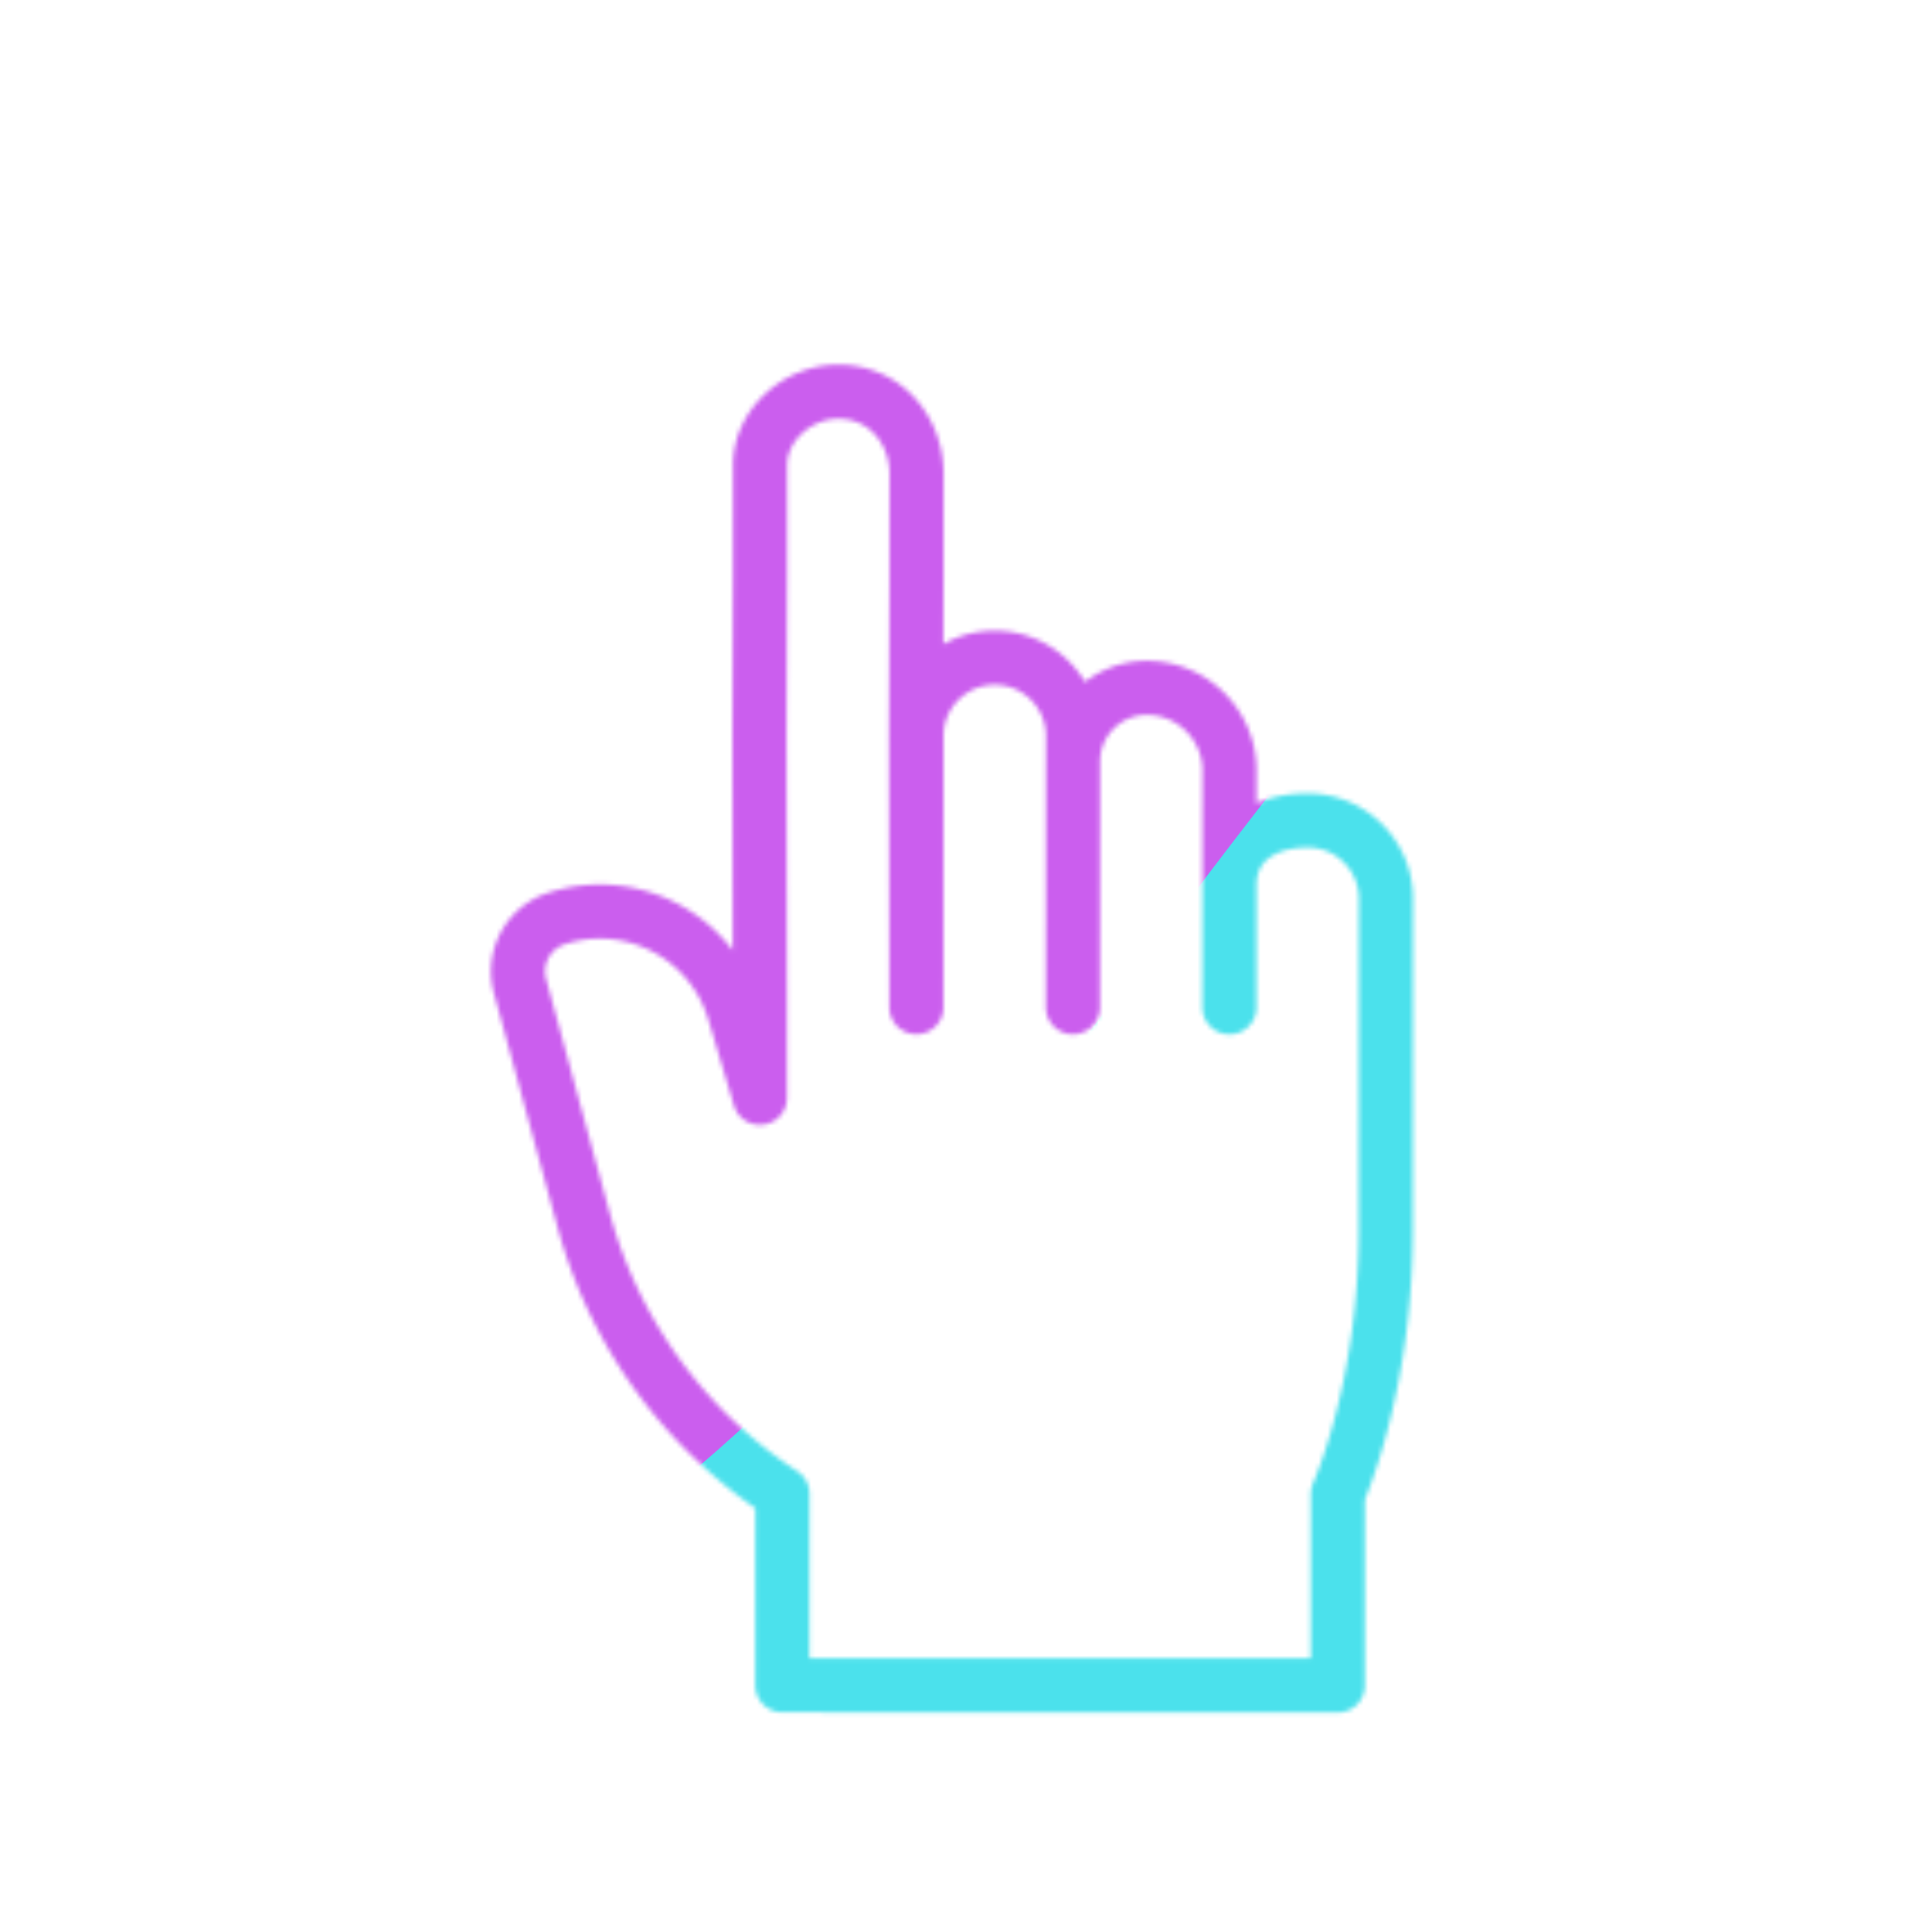 <svg xmlns="http://www.w3.org/2000/svg" width="430" height="430" style="width:100%;height:100%;transform:translate3d(0,0,0);content-visibility:visible" viewBox="0 0 430 430"><defs><clipPath id="k"><path d="M0 0h430v430H0z"/></clipPath><clipPath id="o"><path d="M0 0h430v430H0z"/></clipPath><clipPath id="f"><path d="M0 0h430v430H0z"/></clipPath><clipPath id="l"><path d="M0 0h430v430H0z"/></clipPath><clipPath id="i"><path d="M0 0h430v430H0z"/></clipPath><filter id="p" width="300%" height="300%" x="-100%" y="-100%"><feGaussianBlur result="filter_result_0"/></filter><filter id="b" width="100%" height="100%" x="0%" y="0%" filterUnits="objectBoundingBox"><feComponentTransfer in="SourceGraphic"><feFuncA tableValues="1.0 0.0" type="table"/></feComponentTransfer></filter><filter id="n" width="300%" height="300%" x="-100%" y="-100%"><feGaussianBlur result="filter_result_0" stdDeviation="52.5 52.5"/></filter><mask id="q" mask-type="alpha"><use xmlns:ns1="http://www.w3.org/1999/xlink" ns1:href="#a"/></mask><mask id="j" mask-type="alpha"><g filter="url(#b)"><path fill="#fff" d="M0 0h430v430H0z" opacity="0"/><use xmlns:ns2="http://www.w3.org/1999/xlink" ns2:href="#d"/></g></mask><mask id="m" mask-type="alpha"><use xmlns:ns3="http://www.w3.org/1999/xlink" ns3:href="#e"/></mask><g id="a" fill-opacity="0" clip-path="url(#f)" style="display:none"><path stroke-linecap="round" stroke-linejoin="round" class="primary" style="display:none"/><g style="display:none"><path class="primary"/><path stroke-linecap="round" stroke-linejoin="round" class="secondary"/></g></g><g id="e" fill-opacity="0" clip-path="url(#i)" style="display:block"><g mask="url(#j)" style="display:block"><path stroke="#121331" stroke-width="2" d="M215 210" class="primary"/><path stroke="#08A88A" stroke-linecap="round" stroke-linejoin="round" stroke-width="12.04" d="M136.5 101.5q0 0 0 0c0-27.043 21.957-49 49-49q0 0 0 0c27.043 0 49 21.957 49 49q0 0 0 0" class="secondary"/></g><path stroke="#121331" stroke-linecap="round" stroke-linejoin="round" stroke-width="12.04" d="M23.803-7.42h-.01m-.004 16.597.018-54.654c.003-9.068 7.356-16.416 16.424-16.413q0 0 0 0c10.169.003 18.41 8.251 18.407 18.42l-.017 52.658m0 0 .009-27.121c.003-9.619 7.802-14.461 17.421-14.458q0 0 0 0c9.619.003 17.413 7.803 17.41 17.422L93.453 9.2l-.02 49.57c-.01 35.27-10.68 58.76-10.68 58.76l-.01 42.59-78.95-.03-44.67-.01.02-42.59a105.96 105.96 0 0 1-44.23-60.86l-14.18-52.18c-.3-1.08-.44-2.17-.44-3.25 0-5.22 3.34-10.05 8.53-11.75 16.66-5.46 34.55 3.9 39.57 20.7l5.73 19.19.002-20.187-.09-60.653.122-35.5.008-24.396c.003-9.068 8.356-16.416 17.424-16.413q0 0 0 0c10.169.003 17.41 8.25 17.407 18.419L-11.011-86l-.122 35 .09 60.165m0 0 .02-60.349c.003-9.619 7.803-17.413 17.422-17.41q0 0 0 0c9.619.003 17.413 7.803 17.41 17.422l-.02 60.349" class="primary" style="display:block" transform="translate(215 215)"/><g style="display:none"><path class="primary"/><path stroke-linecap="round" stroke-linejoin="round" class="secondary"/></g></g><g id="d" style="display:block"><path fill="red" d="M238.803 207.58h-.01m-.004 16.597.018-54.654c.003-9.068 7.356-16.416 16.424-16.413 10.169.003 18.41 8.251 18.407 18.42l-.017 52.658m0 0 .009-27.121c.003-9.619 7.802-14.461 17.421-14.458s17.413 7.803 17.41 17.422l-.008 24.169-.02 49.57c-.01 35.27-10.68 58.76-10.68 58.76l-.01 42.59-78.95-.03-44.67-.01.02-42.59a105.96 105.96 0 0 1-44.23-60.86l-14.18-52.18c-.3-1.08-.44-2.17-.44-3.25 0-5.22 3.34-10.05 8.53-11.75 16.66-5.46 34.55 3.9 39.57 20.7l5.73 19.19.002-20.187-.09-60.653.122-35.5.008-24.396c.003-9.068 8.356-16.416 17.424-16.413 10.169.003 17.41 8.25 17.407 18.419l-.007 23.39-.122 35 .09 60.165m0 0 .02-60.349c.003-9.619 7.803-17.413 17.422-17.41s17.413 7.803 17.41 17.422l-.02 60.349"/><path fill-opacity="0" stroke="#121331" stroke-linecap="round" stroke-linejoin="round" stroke-width="0" d="M238.803 207.58h-.01m-.004 16.597.018-54.654c.003-9.068 7.356-16.416 16.424-16.413q0 0 0 0c10.169.003 18.41 8.251 18.407 18.42l-.017 52.658m0 0 .009-27.121c.003-9.619 7.802-14.461 17.421-14.458q0 0 0 0c9.619.003 17.413 7.803 17.41 17.422l-.008 24.169-.02 49.57c-.01 35.27-10.68 58.76-10.68 58.76l-.01 42.59-78.95-.03-44.67-.01.02-42.59a105.96 105.96 0 0 1-44.23-60.86l-14.18-52.18c-.3-1.08-.44-2.17-.44-3.25 0-5.22 3.34-10.05 8.53-11.75 16.66-5.46 34.55 3.9 39.57 20.7l5.73 19.19.002-20.187-.09-60.653.122-35.5.008-24.396c.003-9.068 8.356-16.416 17.424-16.413q0 0 0 0c10.169.003 17.41 8.25 17.407 18.419l-.007 23.39-.122 35 .09 60.165m0 0 .02-60.349c.003-9.619 7.803-17.413 17.422-17.41q0 0 0 0c9.619.003 17.413 7.803 17.41 17.422l-.02 60.349" class="primary"/></g></defs><g clip-path="url(#k)"><g clip-path="url(#l)" mask="url(#m)" style="display:block"><g filter="url(#n)" transform="rotate(-94 238.762 -16.565)scale(2.4)"><g class="design"><path fill="#4BE1EC" d="M0-250c137.975 0 250 112.025 250 250S137.975 250 0 250-250 137.975-250 0-137.975-250 0-250" class="primary"/></g><g class="design"><path fill="#CB5EEE" d="M113.242-295.384c97.478 0 176.5 79.022 176.5 176.5s-79.022 176.5-176.5 176.5c-43.948 0-74.396-34.057-105.29-60.631-37.631-32.369-71.21-62.338-71.21-115.869 0-97.478 79.022-176.5 176.5-176.5" class="secondary"/></g></g></g><g clip-path="url(#o)" filter="url(#p)" mask="url(#q)" style="display:none"><g class="design"><path class="primary"/></g><g class="design"><path class="secondary"/></g></g></g></svg>